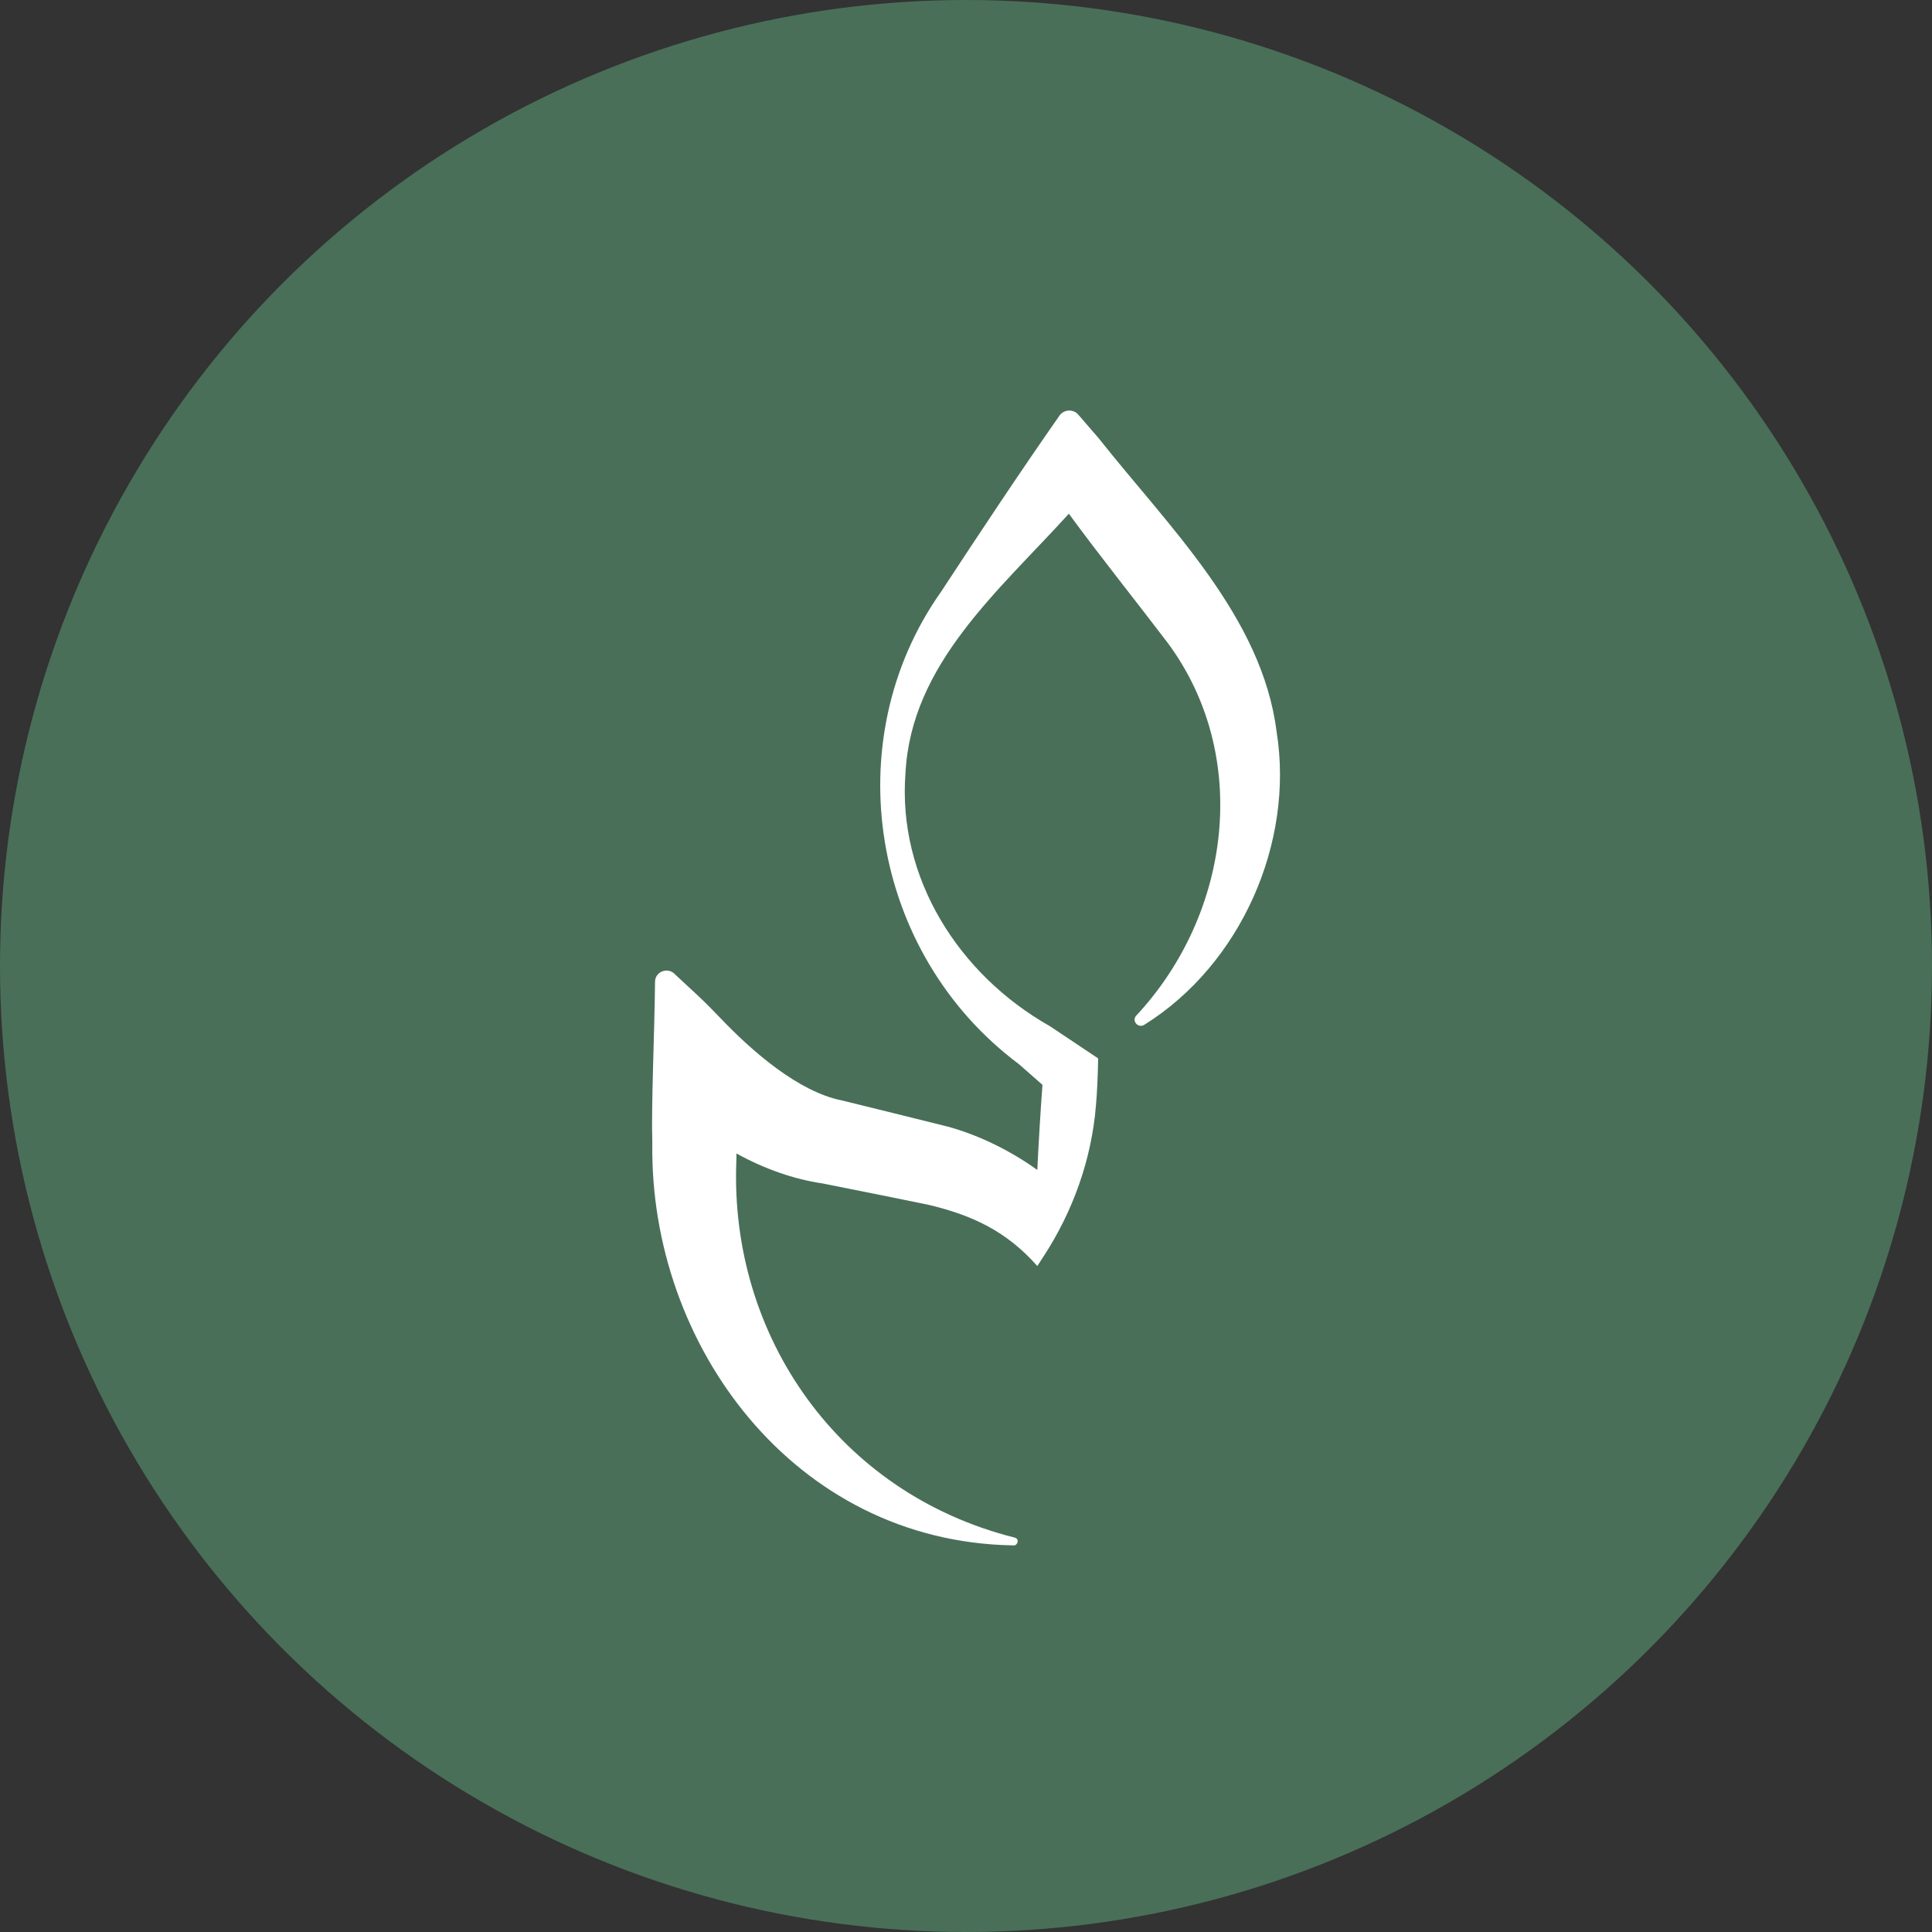 <svg xmlns="http://www.w3.org/2000/svg" width="80" height="80" viewBox="0 0 80 80" fill="none"><rect x="0" y="0" width="80" height="80" fill="#333333" stroke="none"/><circle cx="40" cy="40" r="40" fill="#496F58"></circle><path d="M52.861 30.298C52.265 25.541 48.404 21.823 45.494 18.147L44.649 17.169C44.443 16.928 44.06 16.949 43.875 17.204C42.2 19.599 40.568 22.064 38.964 24.508C34.598 30.69 36.068 39.489 42.186 44.06L43.166 44.92C43.08 46.098 43.009 47.268 42.953 48.445C41.845 47.654 40.603 47.034 39.29 46.662L37.047 46.105L34.868 45.568C33.072 45.216 31.142 43.537 29.814 42.139C29.53 41.843 29.239 41.547 28.941 41.265L27.962 40.356C27.678 40.026 27.131 40.218 27.124 40.645C27.103 42.766 26.961 45.781 27.011 47.337C26.89 55.688 32.873 63.832 41.931 63.99C42.129 64.038 42.243 63.722 42.009 63.667C34.705 61.828 30.233 55.309 30.488 48.149C30.488 48.073 30.496 47.936 30.496 47.764C31.631 48.39 32.866 48.831 34.059 49.003L36.259 49.443L38.396 49.877C40.263 50.311 41.689 50.992 42.953 52.424L43.194 52.053C44.429 50.166 45.196 48.018 45.38 45.788C45.43 45.223 45.458 44.576 45.472 43.826C45.224 43.66 43.74 42.669 43.471 42.49C39.673 40.342 37.161 36.329 37.494 32.012C37.728 27.496 41.341 24.487 44.259 21.272C45.586 23.083 46.998 24.838 48.354 26.622C51.804 31.282 50.987 37.829 47.048 42.056C46.849 42.27 47.126 42.593 47.382 42.435C51.378 39.943 53.6 34.897 52.861 30.298Z" fill="white"></path></svg>